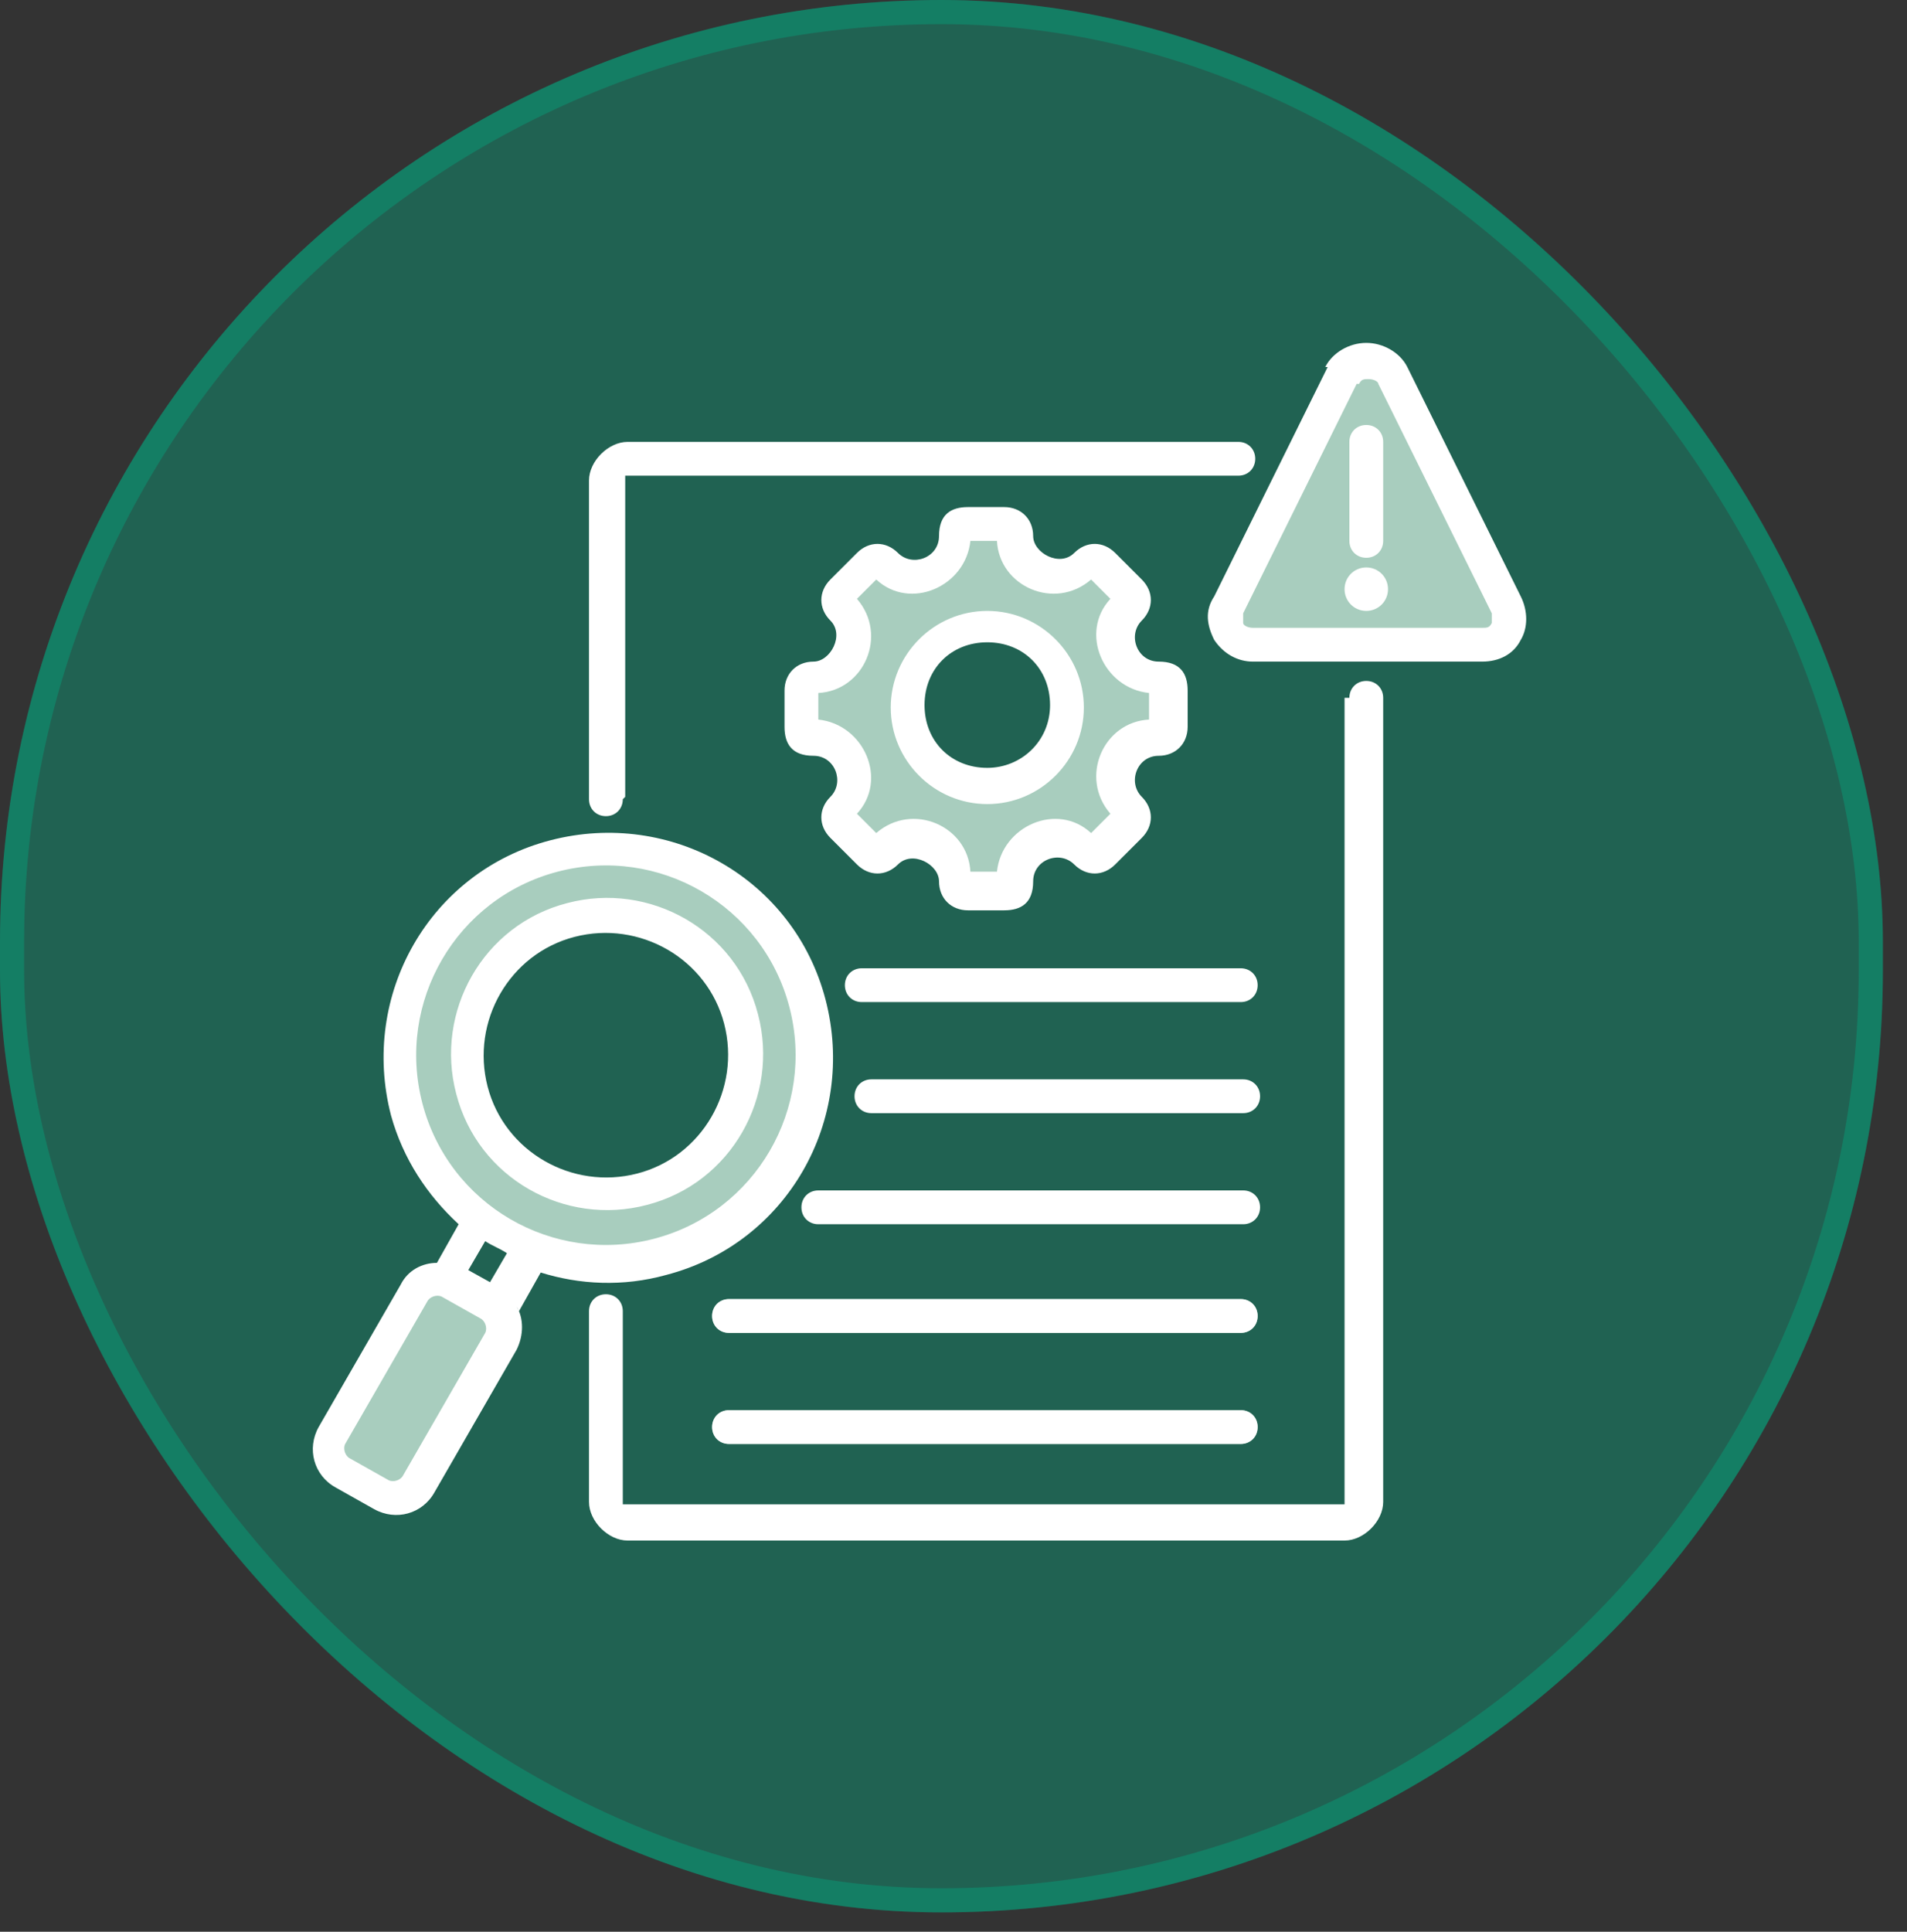 <?xml version="1.0" encoding="UTF-8"?>
<svg id="Warstwa_1" xmlns="http://www.w3.org/2000/svg" version="1.1" viewBox="0 0 79 80">
  <rect x="0" y="0" width="79" height="80" fill="#333333" stroke="none"/>
  <!-- Generator: Adobe Illustrator 29.3.1, SVG Export Plug-In . SVG Version: 2.1.0 Build 151)  -->
  <defs>
    <style>
      .st0 {
        fill: #fff;
      }

      .st0, .st1 {
        fill-rule: evenodd;
      }

      .st2 {
        fill: #04a981;
        fill-opacity: .4;
      }

      .st1 {
        fill: #e2fbed;
        fill-opacity: .7;
      }

      .st3 {
        fill: none;
        stroke: #04a981;
        stroke-opacity: .4;
      }
    </style>
  </defs>
  <rect class="st2" x="0" y="0" width="78" height="79.2" rx="39" ry="39"/>
  <rect class="st3" x=".5" y=".5" width="77" height="78.2" rx="38.5" ry="38.5"/>
  <path class="st1" d="M48,30.5c-1.5,0-2.3,1.8-1.2,2.9.2.2.2.5,0,.7l-1.1,1.1c-.2.2-.5.2-.7,0-1.1-1.1-2.9-.3-2.9,1.2s-.2.5-.5.5h-1.5c-.3,0-.5-.2-.5-.5,0-1.5-1.8-2.3-2.9-1.2-.2.2-.5.2-.7,0l-1.1-1.1c-.2-.2-.2-.5,0-.7,1.1-1.1.3-2.9-1.2-2.9s-.5-.2-.5-.5v-1.5c0-.3.2-.5.5-.5,1.5,0,2.3-1.8,1.2-2.9-.2-.2-.2-.5,0-.7l1.1-1.1c.2-.2.5-.2.7,0,1.1,1.1,2.9.3,2.9-1.2s.2-.5.5-.5h1.5c.3,0,.5.2.5.5,0,1.5,1.8,2.3,2.9,1.2.2-.2.5-.2.7,0l1.1,1.1c.2.2.2.5,0,.7-1.1,1.1-.3,2.9,1.2,2.9s.5.2.5.5v1.5c0,.3-.2.5-.5.5ZM40.9,32.6c1.9,0,3.4-1.5,3.4-3.4s-1.5-3.4-3.4-3.4-3.4,1.5-3.4,3.4,1.5,3.4,3.4,3.4ZM55.6,15.6c.2-.4.6-.6,1-.6s.8.2,1,.6l4.7,9.5c.2.4.2.8,0,1.1-.2.3-.6.5-1,.5h-9.5c-.4,0-.8-.2-1-.5-.2-.3-.2-.8,0-1.1l4.7-9.5ZM30.2,55.2c-.4,0-.7-.3-.7-.7s.3-.7.7-.7h21.2c.4,0,.7.3.7.7s-.3.7-.7.7h-21.2ZM30.2,59.8c-.4,0-.7-.3-.7-.7s.3-.7.7-.7h21.2c.4,0,.7.3.7.7s-.3.7-.7.7h-21.2ZM22.9,35.4c4.6-1.2,9.3,1.5,10.5,6.1,1.2,4.6-1.5,9.3-6.1,10.5s-9.3-1.5-10.5-6.1c-1.2-4.6,1.5-9.3,6.1-10.5ZM26.6,49.2c3.1-.8,4.9-4,4.1-7.1-.8-3.1-4-4.9-7.1-4.1-3.1.8-4.9,4-4.1,7.1.8,3.1,4,4.9,7.1,4.1ZM20.3,54.1c.5.3.7,1,.4,1.6l-3.4,5.9c-.3.5-1,.7-1.6.4l-1.6-.9c-.5-.3-.7-1-.4-1.6l3.4-5.9c.3-.5,1-.7,1.6-.4l1.6.9Z"/>
  <path class="st0" d="M21.4,54.1c.3.5.3,1.2,0,1.8,0,0-3.4,5.9-3.4,5.9-.5.9-1.6,1.2-2.5.7l-1.6-.9c-.9-.5-1.2-1.6-.7-2.5l3.4-5.9c.3-.6.9-.9,1.5-.9l.9-1.6c-1.3-1.2-2.3-2.7-2.8-4.5-1.3-5,1.6-10.1,6.6-11.4,5-1.3,10.1,1.6,11.4,6.6,1.3,5-1.6,10.1-6.6,11.4-1.8.5-3.6.4-5.2-.1l-.9,1.6ZM19.4,52.6l.9.5.7-1.2c-.3-.2-.6-.3-.9-.5l-.7,1.2ZM18.3,53.7h0c-.2-.1-.5,0-.6.2l-3.4,5.9c-.1.2,0,.5.2.6l1.6.9c.2.1.5,0,.6-.2l3.4-5.9c.1-.2,0-.5-.2-.6l-1.6-.9ZM23.1,36.1c-4.2,1.1-6.7,5.4-5.6,9.6,1.1,4.2,5.4,6.7,9.6,5.6,4.2-1.1,6.7-5.4,5.6-9.6-1.1-4.2-5.4-6.7-9.6-5.6ZM26.8,49.9c-3.4.9-7-1.1-7.9-4.6-.9-3.4,1.1-7,4.6-7.9,3.4-.9,7,1.1,7.9,4.6.9,3.4-1.1,7-4.6,7.9ZM26.4,48.6c2.7-.7,4.3-3.5,3.6-6.2-.7-2.7-3.5-4.3-6.2-3.6-2.7.7-4.3,3.5-3.6,6.2.7,2.7,3.5,4.3,6.2,3.6ZM25.8,33.1c0,.4-.3.7-.7.7s-.7-.3-.7-.7v-13.2c0-.4.2-.8.5-1.1.3-.3.7-.5,1.1-.5h25.3c.4,0,.7.3.7.7s-.3.7-.7.7h-25.3s0,0-.1,0c0,0,0,0,0,.1v13.2ZM55.9,28.9c0-.4.3-.7.7-.7s.7.3.7.7v33.3c0,.4-.2.8-.5,1.1-.3.3-.7.5-1.1.5h-29.7c-.4,0-.8-.2-1.1-.5-.3-.3-.5-.7-.5-1.1v-7.9c0-.4.3-.7.7-.7s.7.3.7.7v7.9s0,0,0,.1c0,0,0,0,.1,0h29.7s0,0,.1,0c0,0,0,0,0-.1V28.9ZM48,31.3c-.9,0-1.3,1.1-.7,1.7.5.5.5,1.2,0,1.7l-1.1,1.1c-.5.5-1.2.5-1.7,0-.6-.6-1.7-.2-1.7.7s-.5,1.2-1.2,1.2h-1.5c-.7,0-1.2-.5-1.2-1.2s-1.1-1.3-1.7-.7c-.5.5-1.2.5-1.7,0l-1.1-1.1c-.5-.5-.5-1.2,0-1.7.6-.6.2-1.7-.7-1.7s-1.2-.5-1.2-1.2v-1.5c0-.7.5-1.2,1.2-1.2s1.3-1.1.7-1.7c-.5-.5-.5-1.2,0-1.7l1.1-1.1c.5-.5,1.2-.5,1.7,0,.6.6,1.7.2,1.7-.7s.5-1.2,1.2-1.2h1.5c.7,0,1.2.5,1.2,1.2s1.1,1.3,1.7.7c.5-.5,1.2-.5,1.7,0l1.1,1.1c.5.5.5,1.2,0,1.7-.6.6-.2,1.7.7,1.7s1.2.5,1.2,1.2v1.5c0,.7-.5,1.2-1.2,1.2ZM33.9,28.7v1.1c1.9.2,2.9,2.5,1.6,3.9l.8.8c1.5-1.3,3.8-.3,3.9,1.6h1.1c.2-1.9,2.5-2.9,3.9-1.6l.8-.8c-1.3-1.5-.3-3.8,1.6-3.9v-1.1c-1.9-.2-2.9-2.5-1.6-3.9l-.8-.8c-1.5,1.3-3.8.3-3.9-1.6h-1.1c-.2,1.9-2.5,2.9-3.9,1.6l-.8.8c1.3,1.5.3,3.8-1.6,3.9ZM40.9,33.3c-2.2,0-4-1.8-4-4s1.8-4,4-4,4,1.8,4,4-1.8,4-4,4ZM40.9,31.8c1.4,0,2.6-1.1,2.6-2.6s-1.1-2.6-2.6-2.6-2.6,1.1-2.6,2.6,1.1,2.6,2.6,2.6ZM54.9,15.2c.3-.6,1-1,1.7-1s1.4.4,1.7,1l4.7,9.5c.3.6.3,1.3,0,1.8-.3.6-.9.9-1.6.9h-9.5c-.6,0-1.2-.3-1.6-.9-.3-.6-.4-1.2,0-1.8l4.7-9.5ZM56.2,15.9l-4.7,9.5c0,.1,0,.3,0,.4,0,.1.2.2.4.2h9.5c.2,0,.3,0,.4-.2,0-.1,0-.3,0-.4l-4.7-9.5c0-.1-.2-.2-.4-.2s-.3,0-.4.2ZM55.9,18.3c0-.4.3-.7.7-.7s.7.3.7.7v4.1c0,.4-.3.7-.7.7s-.7-.3-.7-.7v-4.1ZM56.6,23.5c.5,0,.9.4.9.9s-.4.9-.9.9-.9-.4-.9-.9.4-.9.9-.9ZM35.7,41.5c-.4,0-.7-.3-.7-.7s.3-.7.7-.7h15.7c.4,0,.7.3.7.7s-.3.7-.7.7h-15.7ZM36.1,46.1c-.4,0-.7-.3-.7-.7s.3-.7.7-.7h15.4c.4,0,.7.3.7.7s-.3.7-.7.7h-15.4ZM33.9,50.7c-.4,0-.7-.3-.7-.7s.3-.7.7-.7h17.6c.4,0,.7.3.7.7s-.3.7-.7.7h-17.6ZM30.2,55.2c-.4,0-.7-.3-.7-.7s.3-.7.7-.7h21.2c.4,0,.7.3.7.7s-.3.7-.7.7h-21.2ZM30.2,59.8c-.4,0-.7-.3-.7-.7s.3-.7.7-.7h21.2c.4,0,.7.3.7.7s-.3.7-.7.7h-21.2Z"/>
</svg>